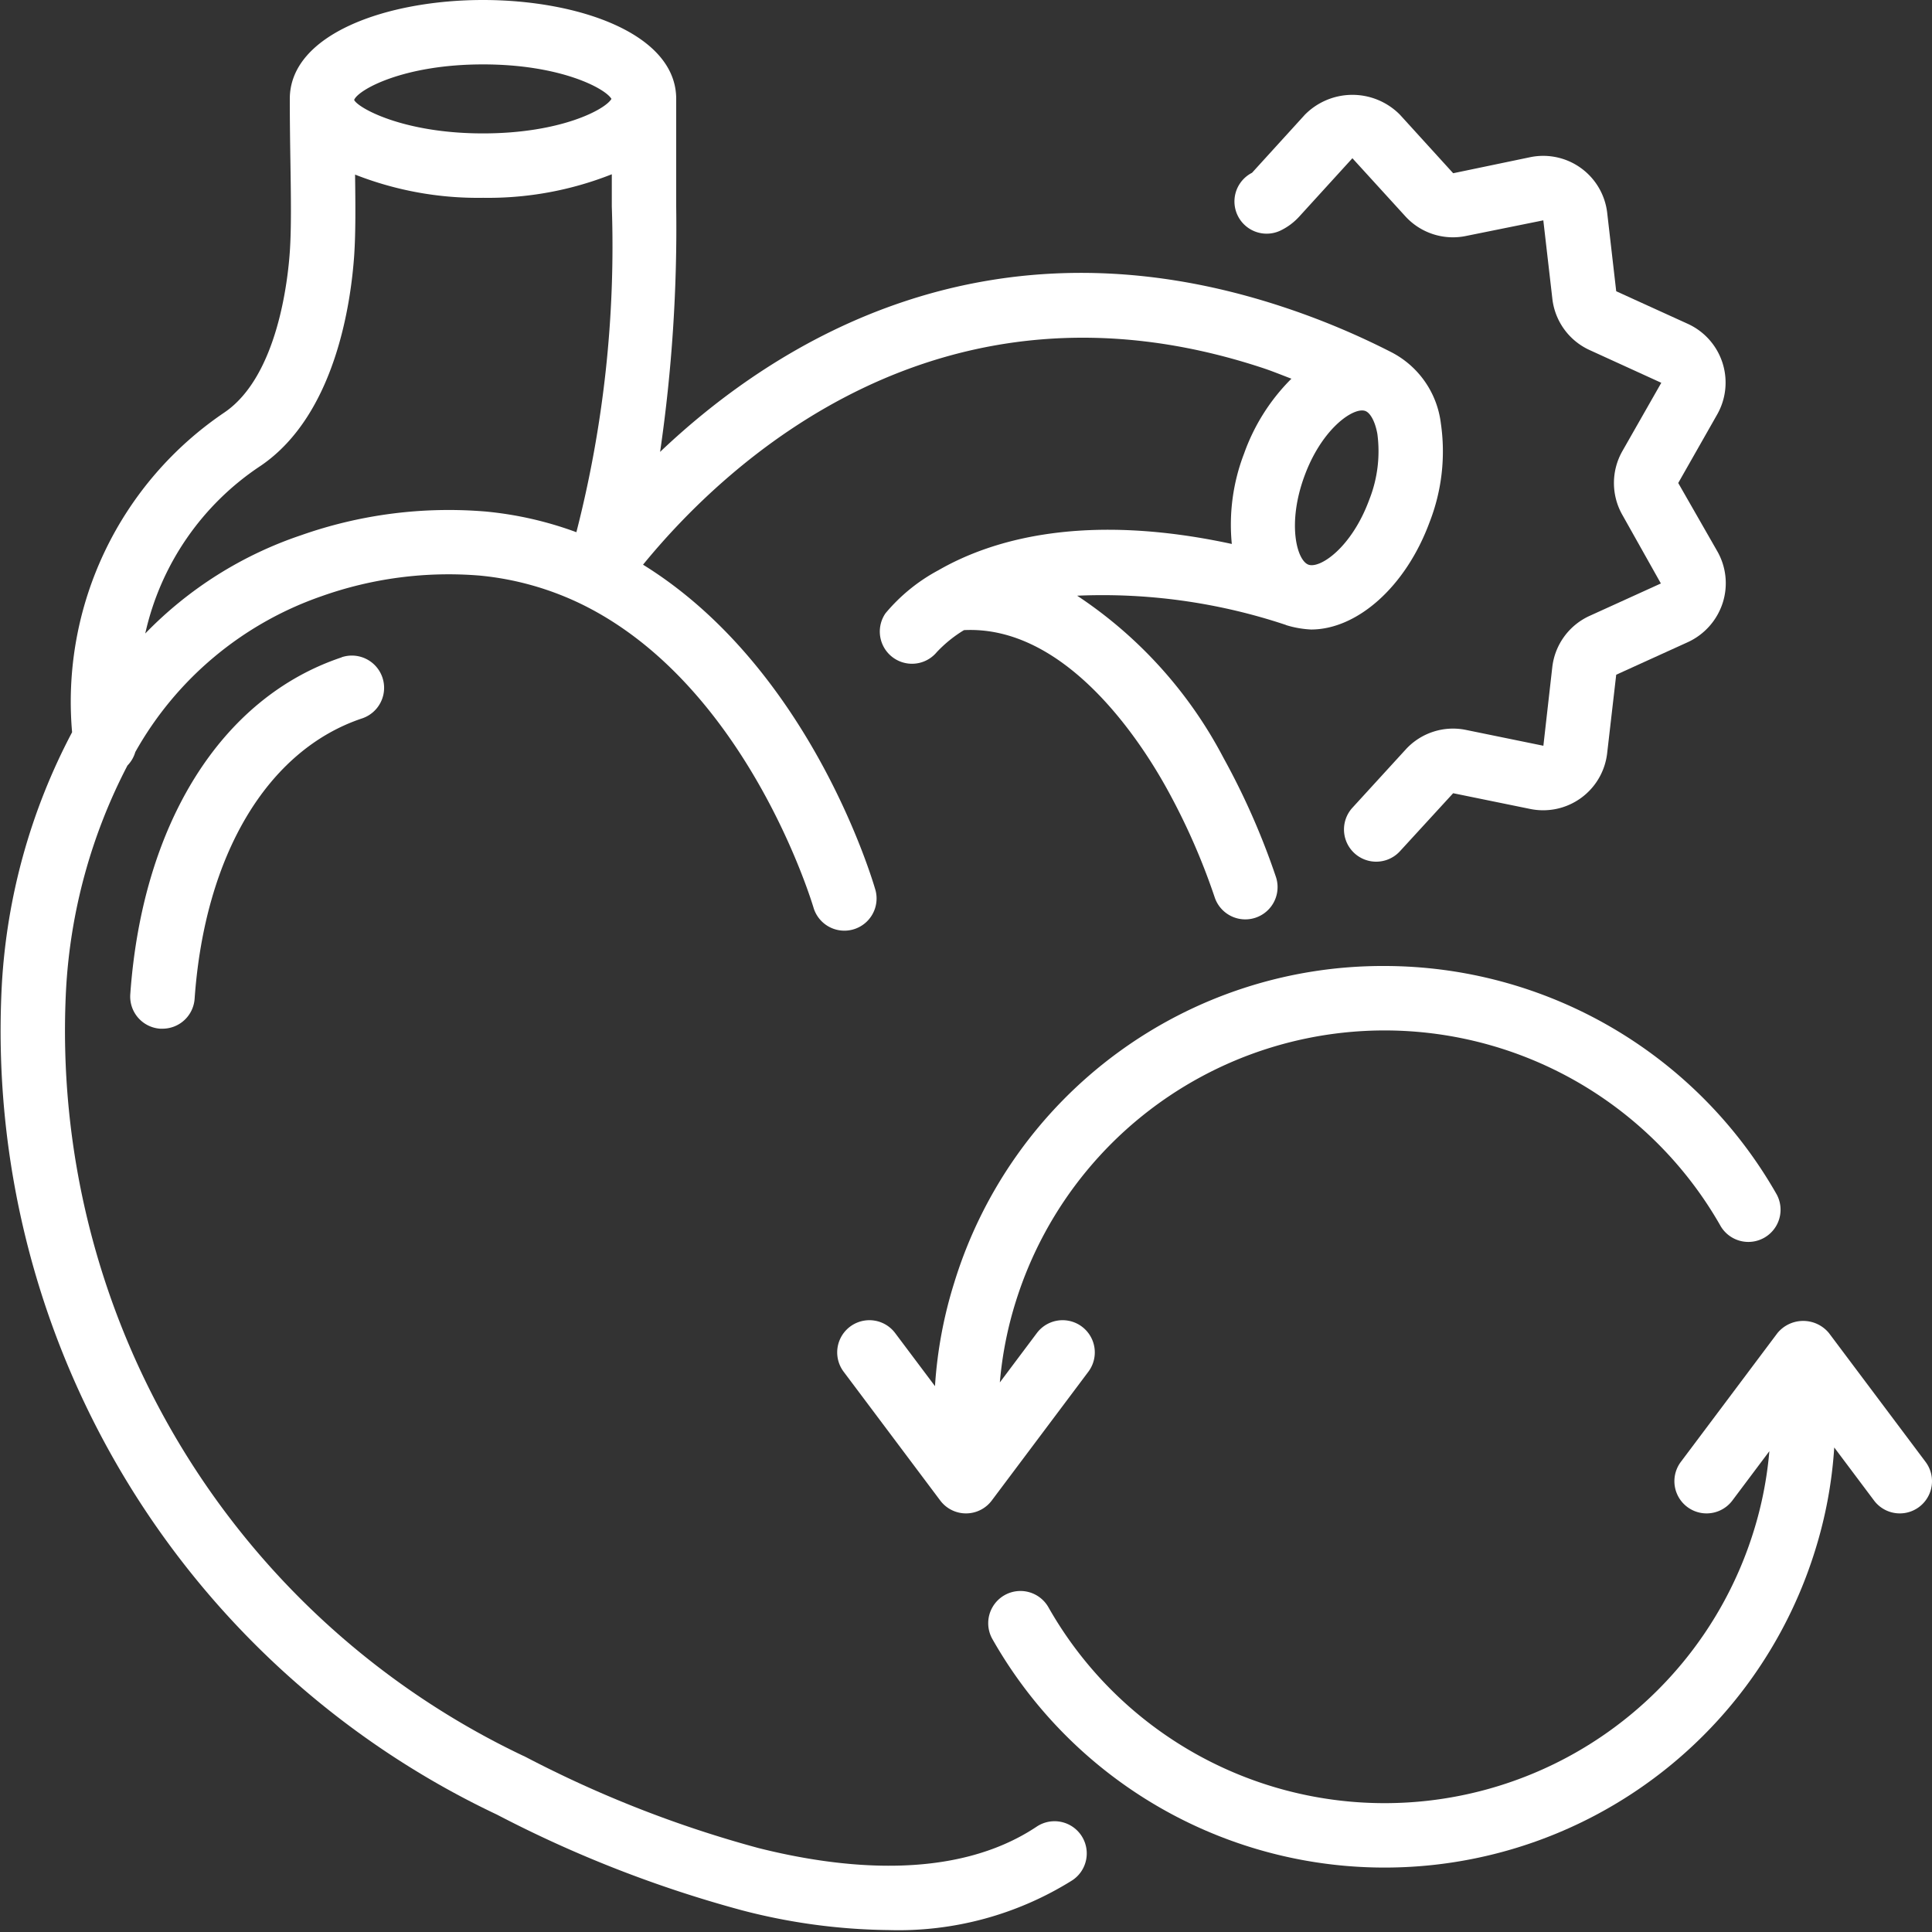 <svg xmlns="http://www.w3.org/2000/svg" xmlns:xlink="http://www.w3.org/1999/xlink" width="512" height="512" x="0" y="0" viewBox="0 0 60 60" style="enable-background:new 0 0 512 512" xml:space="preserve" class=""><rect x="0" y="0" width="60" height="60" fill="#333333" stroke="none"/><g><g fill="#000" fill-rule="nonzero"><path d="M10.607 20.416c-3.733 1.247-6.186 5.159-6.561 10.462a1 1 0 0 0 .927 1.069h.071a1 1 0 0 0 1-.929c.316-4.47 2.261-7.725 5.2-8.707a1.001 1.001 0 0 0-.633-1.9z" fill="#ffffff" opacity="1" data-original="#000000"></path><path d="M15.432 56.354a37.607 37.607 0 0 0 7.622 2.975c1.484.389 3.01.594 4.544.611 2.014.061 4-.478 5.707-1.548a1 1 0 0 0-1.11-1.664c-2.561 1.709-6.117 1.3-8.647.663a35.722 35.722 0 0 1-7.221-2.826A24.926 24.926 0 0 1 2.051 30.737c.132-2.43.783-4.804 1.907-6.963a1 1 0 0 0 .244-.419 10.613 10.613 0 0 1 5.775-4.836 11.8 11.8 0 0 1 4.919-.644c1.09.103 2.152.4 3.137.875 5.19 2.517 7.216 9.386 7.237 9.456a1 1 0 0 0 1.922-.55c-.085-.3-2.021-6.9-7.222-10.119 2.568-3.145 9.188-9.41 19.212-6.12.308.1.616.227.924.344a6.22 6.22 0 0 0-1.47 2.325 6.142 6.142 0 0 0-.381 2.807c-4.546-.982-7.43-.151-9.109.815-.63.336-1.188.79-1.646 1.338a1 1 0 0 0 1.593 1.206c.25-.265.533-.495.845-.683 3.125-.155 5.441 3.368 6.3 4.924a20.452 20.452 0 0 1 1.486 3.376 1.002 1.002 0 0 0 1.9-.638 22.636 22.636 0 0 0-1.633-3.705 13.6 13.6 0 0 0-4.539-5.026 18 18 0 0 1 6.477.906l.015.008c.25.078.51.123.771.136 1.426 0 2.938-1.316 3.683-3.336.382-.98.501-2.042.347-3.082a2.874 2.874 0 0 0-1.547-2.2A23.744 23.744 0 0 0 39.8 9.517c-9.085-2.983-15.637 1.036-19.3 4.517.368-2.524.535-5.073.5-7.624V3.07C21 1.054 17.98 0 15 0S9 1.055 9 3.071c0 .717.01 1.386.02 2 .016 1.071.03 2-.018 2.723-.059.891-.379 3.888-2.029 5.013a10.843 10.843 0 0 0-4.734 9.933A19.068 19.068 0 0 0 .056 30.6a26.925 26.925 0 0 0 15.376 25.754zM42.523 15.52C41.978 17 41 17.665 40.637 17.537s-.671-1.278-.124-2.758c.5-1.36 1.373-2.032 1.787-2.032.034 0 .068.005.1.016.162.06.31.341.376.717.091.69.004 1.393-.253 2.04zM15 2c2.414 0 3.8.748 3.989 1.071C18.8 3.4 17.414 4.143 15 4.143c-2.48 0-3.876-.79-4-1.036V3.1c.124-.31 1.519-1.1 4-1.1zM8.1 14.463c2.331-1.589 2.8-5.1 2.9-6.533.047-.713.04-1.555.027-2.508 1.265.497 2.614.742 3.973.721a10.419 10.419 0 0 0 4-.731v1a35.733 35.733 0 0 1-1.1 10.116 11.139 11.139 0 0 0-2.805-.641 13.807 13.807 0 0 0-5.747.736 12.111 12.111 0 0 0-4.837 3.051A8.436 8.436 0 0 1 8.1 14.463z" fill="#ffffff" opacity="1" data-original="#000000"></path><path d="m48.207 20.725-.276 2.435-2.4-.491a1.992 1.992 0 0 0-1.876.607L42 25.086a1 1 0 0 0 1.478 1.348l1.651-1.8 2.394.489a2 2 0 0 0 2.389-1.734l.281-2.435 2.226-1.012c.515-.237.907-.68 1.081-1.219a2 2 0 0 0-.166-1.6L52.119 15l1.21-2.129a2.006 2.006 0 0 0-.915-2.815l-2.221-1.011-.278-2.417A2 2 0 0 0 47.53 4.88l-2.4.5-1.657-1.821a2.074 2.074 0 0 0-2.952.007l-1.638 1.8a1 1 0 0 0 .894 1.789 1.9 1.9 0 0 0 .573-.43L42 4.914l1.654 1.814a2 2 0 0 0 1.875.6l2.4-.485.28 2.429a2 2 0 0 0 1.159 1.6l2.225 1.016-1.213 2.129a2.006 2.006 0 0 0 0 1.967l1.2 2.136-2.23 1.014a2 2 0 0 0-1.143 1.591zM43 30a13.918 13.918 0 0 0-13.363 9.828 13.59 13.59 0 0 0-.6 3.22L27.8 41.4a1 1 0 0 0-1.6 1.2l3 4a1 1 0 0 0 1.6 0l.126-.168.012-.016L33.8 42.6a1 1 0 1 0-1.6-1.2l-1.149 1.532c.073-.85.238-1.691.494-2.506a12 12 0 0 1 21.894-2.343 1 1 0 0 0 1.741-.983A14.018 14.018 0 0 0 43 30zM56.964 44.952 58.2 46.6a1 1 0 0 0 1.6-1.2l-3-4a1.036 1.036 0 0 0-1.6 0l-.126.168-.012.016L52.2 45.4a1 1 0 1 0 1.6 1.2l1.149-1.532c-.073.85-.238 1.691-.494 2.506a12 12 0 0 1-21.894 2.343 1 1 0 1 0-1.741.986 14 14 0 0 0 25.543-2.731 13.59 13.59 0 0 0 .601-3.22z" fill="#ffffff" opacity="1" data-original="#000000"></path></g></g></svg>